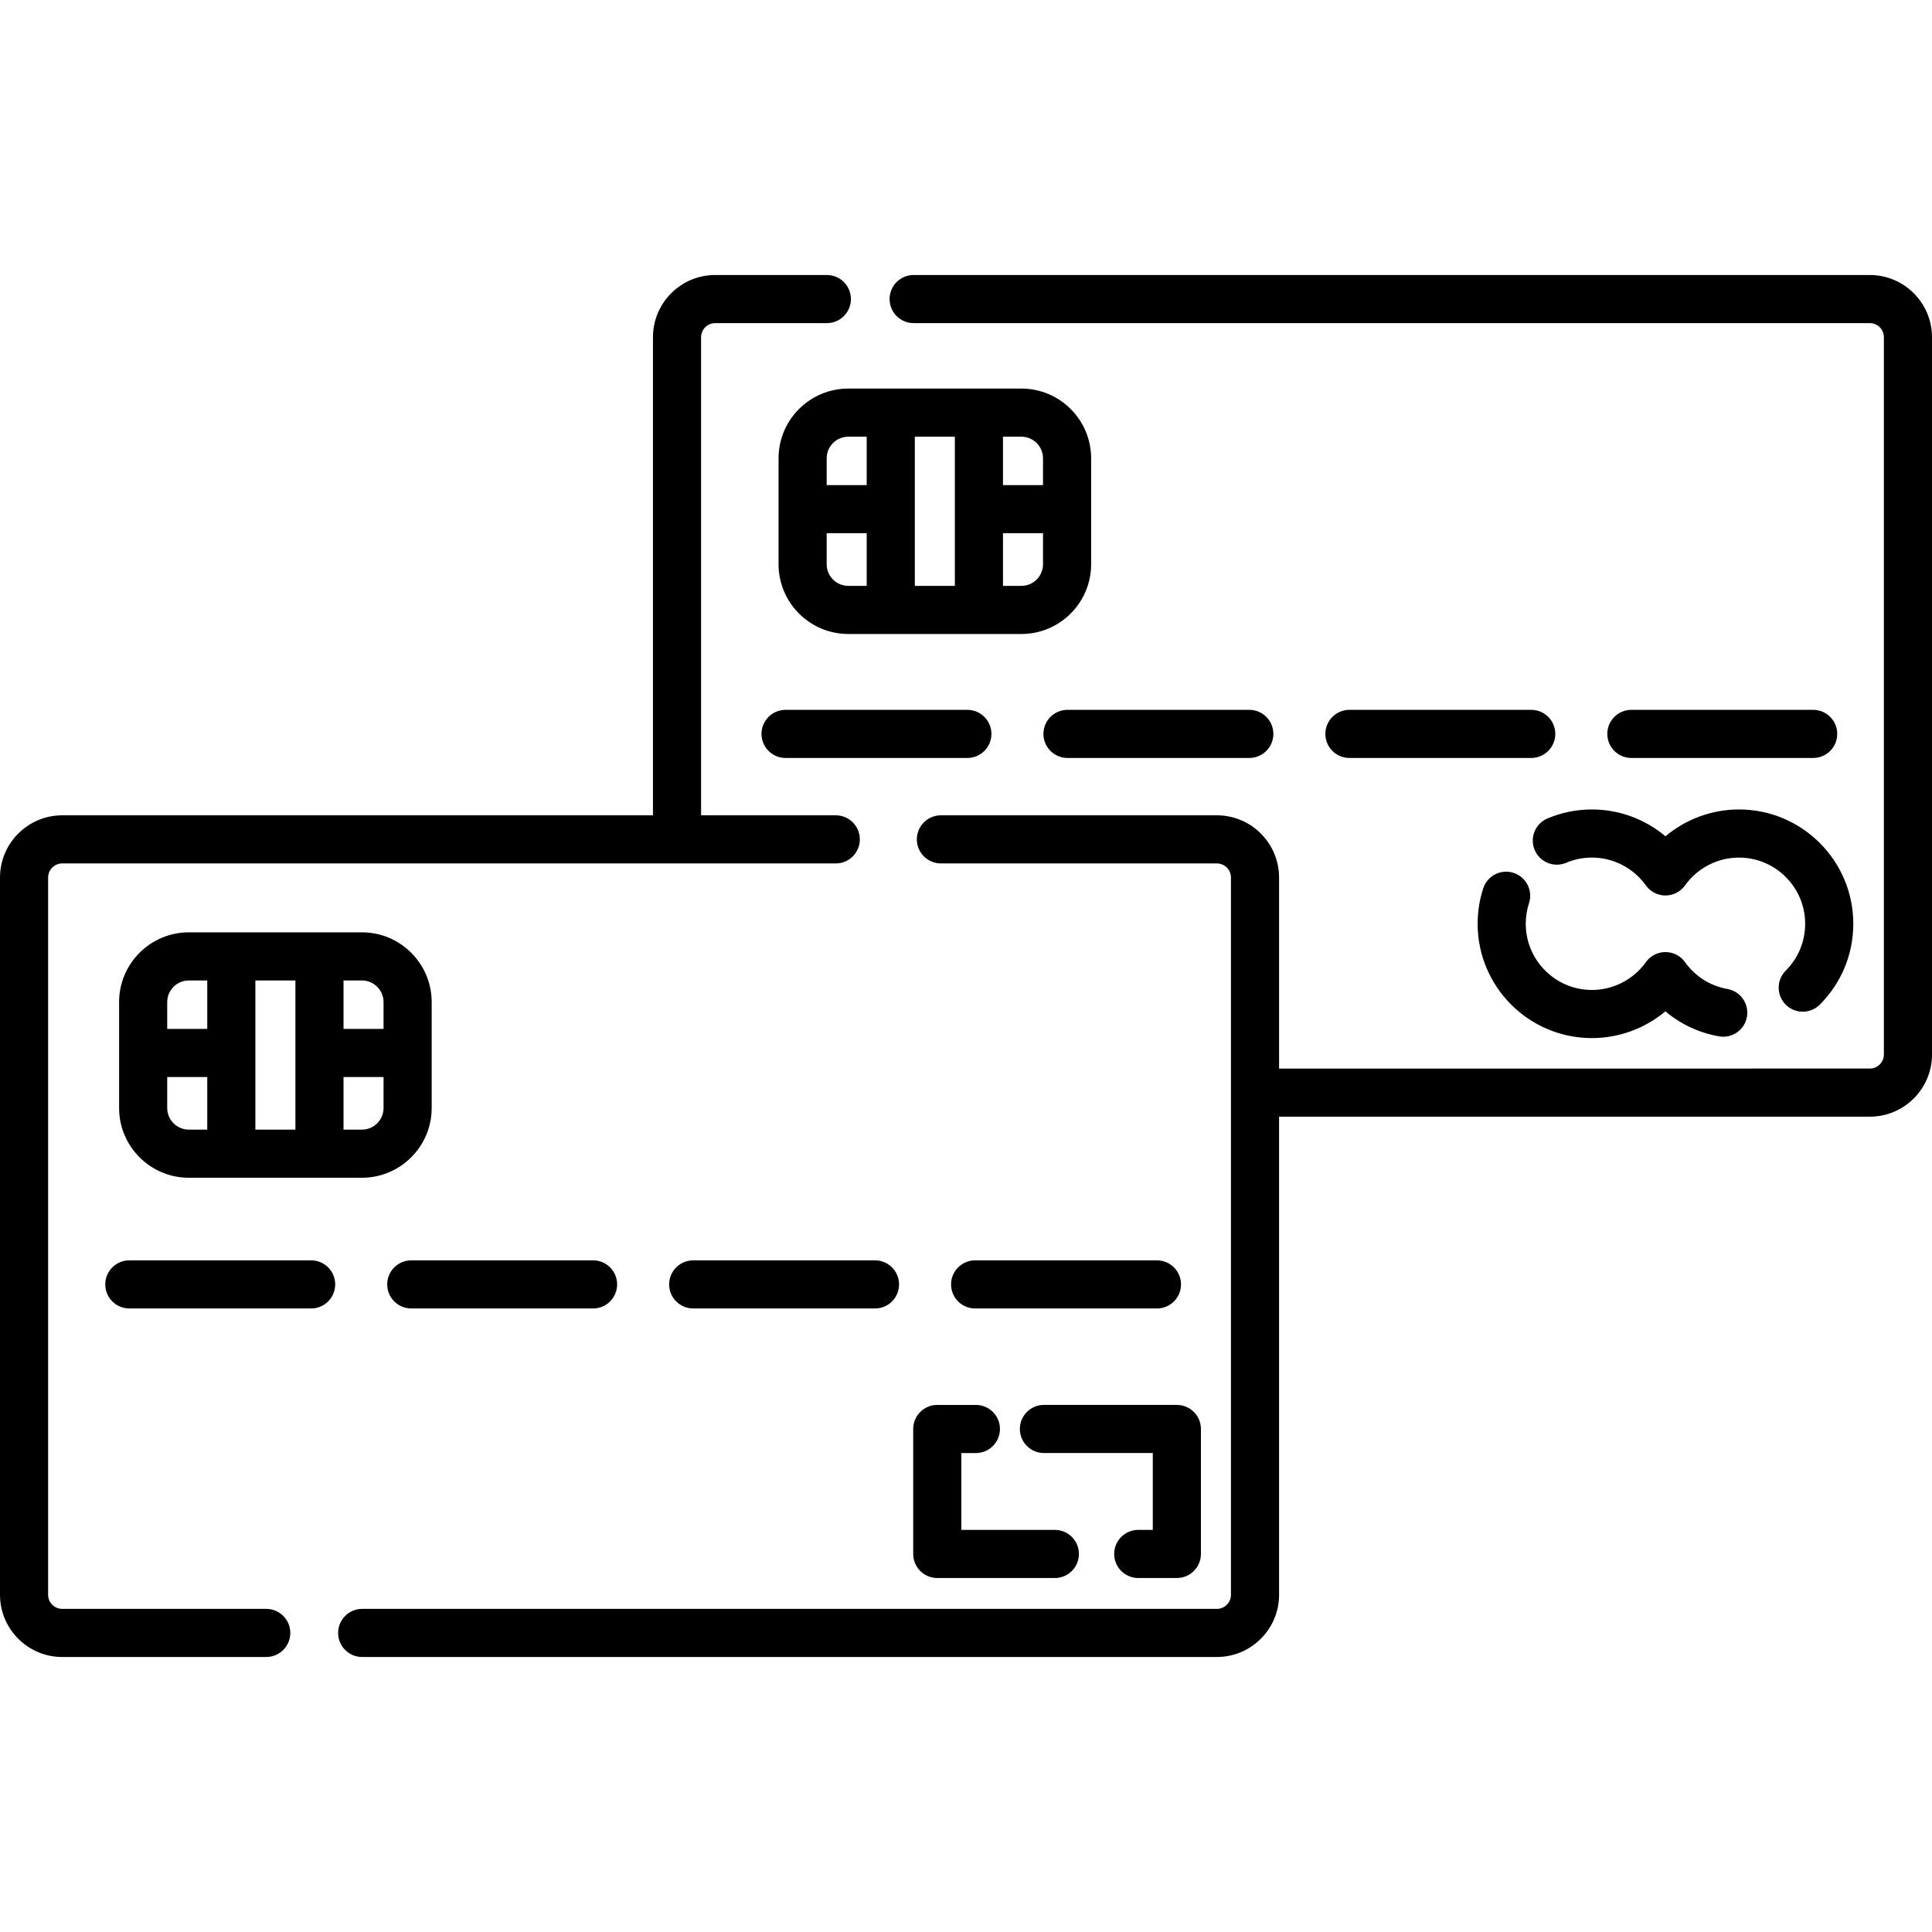 <?xml version="1.0" encoding="iso-8859-1"?>
<!-- Generator: Adobe Illustrator 18.0.0, SVG Export Plug-In . SVG Version: 6.00 Build 0)  -->
<!DOCTYPE svg PUBLIC "-//W3C//DTD SVG 1.1//EN" "http://www.w3.org/Graphics/SVG/1.1/DTD/svg11.dtd">
<svg version="1.1" id="Capa_1" xmlns="http://www.w3.org/2000/svg" xmlns:xlink="http://www.w3.org/1999/xlink" x="0px" y="0px"
	 viewBox="0 0 401.492 401.492" style="enable-background:new 0 0 401.492 401.492;" xml:space="preserve">
<g>
	<path d="M85.465,271.915h37.782c2.761,0,5-2.239,5-5c0-2.761-2.239-5-5-5H85.465c-2.761,0-5,2.239-5,5
		C80.465,269.676,82.704,271.915,85.465,271.915z"/>
	<path d="M64.658,261.915H26.876c-2.761,0-5,2.239-5,5c0,2.761,2.239,5,5,5h37.782c2.761,0,5-2.239,5-5
		C69.658,264.154,67.419,261.915,64.658,261.915z"/>
	<path d="M144.055,261.915c-2.761,0-5,2.239-5,5c0,2.761,2.239,5,5,5h37.782c2.761,0,5-2.239,5-5c0-2.761-2.239-5-5-5H144.055z"/>
	<path d="M240.426,261.915h-37.782c-2.761,0-5,2.239-5,5c0,2.761,2.239,5,5,5h37.782c2.761,0,5-2.239,5-5
		C245.426,264.154,243.188,261.915,240.426,261.915z"/>
	<path d="M216.837,152.514c0,2.761,2.239,5,5,5h37.782c2.761,0,5-2.239,5-5c0-2.761-2.239-5-5-5h-37.782
		C219.076,147.514,216.837,149.753,216.837,152.514z"/>
	<path d="M206.03,152.514c0-2.761-2.239-5-5-5h-37.782c-2.761,0-5,2.239-5,5c0,2.761,2.239,5,5,5h37.782
		C203.791,157.514,206.03,155.275,206.03,152.514z"/>
	<path d="M318.208,147.514h-37.782c-2.761,0-5,2.239-5,5c0,2.761,2.239,5,5,5h37.782c2.761,0,5-2.239,5-5
		C323.208,149.753,320.97,147.514,318.208,147.514z"/>
	<path d="M376.798,157.514c2.761,0,5-2.239,5-5c0-2.761-2.239-5-5-5h-37.782c-2.761,0-5,2.239-5,5c0,2.761,2.239,5,5,5H376.798z"/>
	<path d="M55.33,334.343H12.93c-1.616,0-2.93-1.315-2.93-2.93V182.361c0-1.615,1.314-2.93,2.93-2.93h160.755c2.761,0,5-2.239,5-5
		c0-2.761-2.239-5-5-5h-27.992V70.082c0-1.617,1.311-2.933,2.921-2.933h23.217c2.761,0,5-2.239,5-5c0-2.761-2.239-5-5-5h-23.217
		c-7.125,0-12.921,5.802-12.921,12.933v99.349H12.93c-7.13,0-12.93,5.8-12.93,12.93v149.052c0,7.129,5.8,12.93,12.93,12.93H55.33
		c2.761,0,5-2.239,5-5C60.33,336.581,58.091,334.343,55.33,334.343z"/>
	<path d="M189.775,296.959v25.97c0,2.761,2.239,5,5,5h24.438c2.761,0,5-2.239,5-5s-2.239-5-5-5h-19.438v-15.97h3.027
		c2.761,0,5-2.239,5-5s-2.239-5-5-5h-8.027C192.014,291.959,189.775,294.198,189.775,296.959z"/>
	<path d="M236.54,317.929c-2.761,0-5,2.239-5,5s2.239,5,5,5h8.024c2.761,0,5-2.239,5-5v-25.97c0-2.761-2.239-5-5-5H216.94
		c-2.761,0-5,2.239-5,5s2.239,5,5,5h22.624v15.97H236.54z"/>
	<path d="M388.571,57.15H189.866c-2.761,0-5,2.239-5,5c0,2.761,2.239,5,5,5h198.705c1.611,0,2.921,1.315,2.921,2.933v149.054
		c0,1.611-1.31,2.921-2.921,2.921H265.807v-39.697c0-7.129-5.8-12.93-12.93-12.93H195.53c-2.761,0-5,2.239-5,5c0,2.761,2.239,5,5,5
		h57.347c1.615,0,2.93,1.314,2.93,2.93v44.648c0,0.017-0.005,0.032-0.005,0.049s0.005,0.032,0.005,0.048v104.307
		c0,1.615-1.314,2.93-2.93,2.93H75.265c-2.761,0-5,2.239-5,5c0,2.761,2.239,5,5,5h177.613c7.129,0,12.93-5.8,12.93-12.93v-99.355
		h122.764c7.125,0,12.921-5.796,12.921-12.921V70.082C401.492,62.951,395.696,57.15,388.571,57.15z"/>
	<path d="M321.579,170.084c-2.544,1.076-3.733,4.009-2.657,6.553c1.076,2.544,4.011,3.734,6.553,2.657
		c1.693-0.716,3.494-1.079,5.353-1.079c4.432,0,8.621,2.161,11.204,5.781c0.939,1.315,2.455,2.095,4.07,2.095
		c1.615,0,3.131-0.78,4.07-2.095c2.583-3.62,6.772-5.781,11.204-5.781c7.586,0,13.757,6.171,13.757,13.757
		c0,3.678-1.434,7.135-4.036,9.734c-1.954,1.951-1.956,5.117-0.004,7.071c0.976,0.978,2.257,1.467,3.538,1.467
		c1.278,0,2.557-0.487,3.533-1.462c4.495-4.488,6.97-10.458,6.97-16.81c0-13.1-10.658-23.757-23.757-23.757
		c-5.633,0-11.037,2.019-15.274,5.572c-4.237-3.553-9.641-5.572-15.274-5.572C327.623,168.215,324.511,168.843,321.579,170.084z"/>
	<path d="M314.544,181.392c-2.624-0.857-5.447,0.577-6.305,3.202c-0.775,2.376-1.169,4.859-1.169,7.377
		c0,13.1,10.657,23.757,23.757,23.757c5.629,0,11.027-2.015,15.263-5.563c3.166,2.671,6.986,4.471,11.153,5.204
		c2.715,0.478,5.312-1.339,5.79-4.059c0.478-2.72-1.339-5.312-4.059-5.79c-3.559-0.626-6.686-2.605-8.804-5.573
		c-0.939-1.315-2.454-2.096-4.07-2.096c-1.615,0-3.131,0.781-4.07,2.096c-2.583,3.62-6.772,5.781-11.204,5.781
		c-7.585,0-13.757-6.171-13.757-13.757c0-1.463,0.227-2.901,0.676-4.275C318.603,185.072,317.17,182.249,314.544,181.392z"/>
	<path d="M89.707,230.256v-22.012c0-7.992-6.502-14.494-14.494-14.494H39.244c-7.992,0-14.494,6.502-14.494,14.494v22.012
		c0,7.992,6.502,14.494,14.494,14.494h35.969C83.205,244.75,89.707,238.248,89.707,230.256z M43.069,234.75h-3.825
		c-2.478,0-4.494-2.016-4.494-4.494v-6.442h8.319V234.75z M43.069,213.814H34.75v-5.57c0-2.478,2.016-4.494,4.494-4.494h3.825
		V213.814z M61.388,234.75h-8.319v-31h8.319V234.75z M79.707,230.256c0,2.478-2.016,4.494-4.494,4.494h-3.825v-10.936h8.319V230.256
		z M79.707,213.814h-8.319V203.75h3.825c2.478,0,4.494,2.016,4.494,4.494V213.814z"/>
	<path d="M212.255,80.75h-35.969c-7.992,0-14.494,6.502-14.494,14.494v22.012c0,7.992,6.502,14.494,14.494,14.494h35.969
		c7.992,0,14.494-6.502,14.494-14.494V95.244C226.75,87.252,220.248,80.75,212.255,80.75z M180.111,121.75h-3.825
		c-2.478,0-4.494-2.016-4.494-4.494v-6.442h8.319V121.75z M180.111,100.814h-8.319v-5.57c0-2.478,2.016-4.494,4.494-4.494h3.825
		V100.814z M198.43,121.75h-8.319v-31h8.319V121.75z M216.75,117.256c0,2.478-2.016,4.494-4.494,4.494h-3.825v-10.936h8.319V117.256
		z M216.75,100.814h-8.319V90.75h3.825c2.478,0,4.494,2.016,4.494,4.494V100.814z"/>
</g>
<g>
</g>
<g>
</g>
<g>
</g>
<g>
</g>
<g>
</g>
<g>
</g>
<g>
</g>
<g>
</g>
<g>
</g>
<g>
</g>
<g>
</g>
<g>
</g>
<g>
</g>
<g>
</g>
<g>
</g>
</svg>
